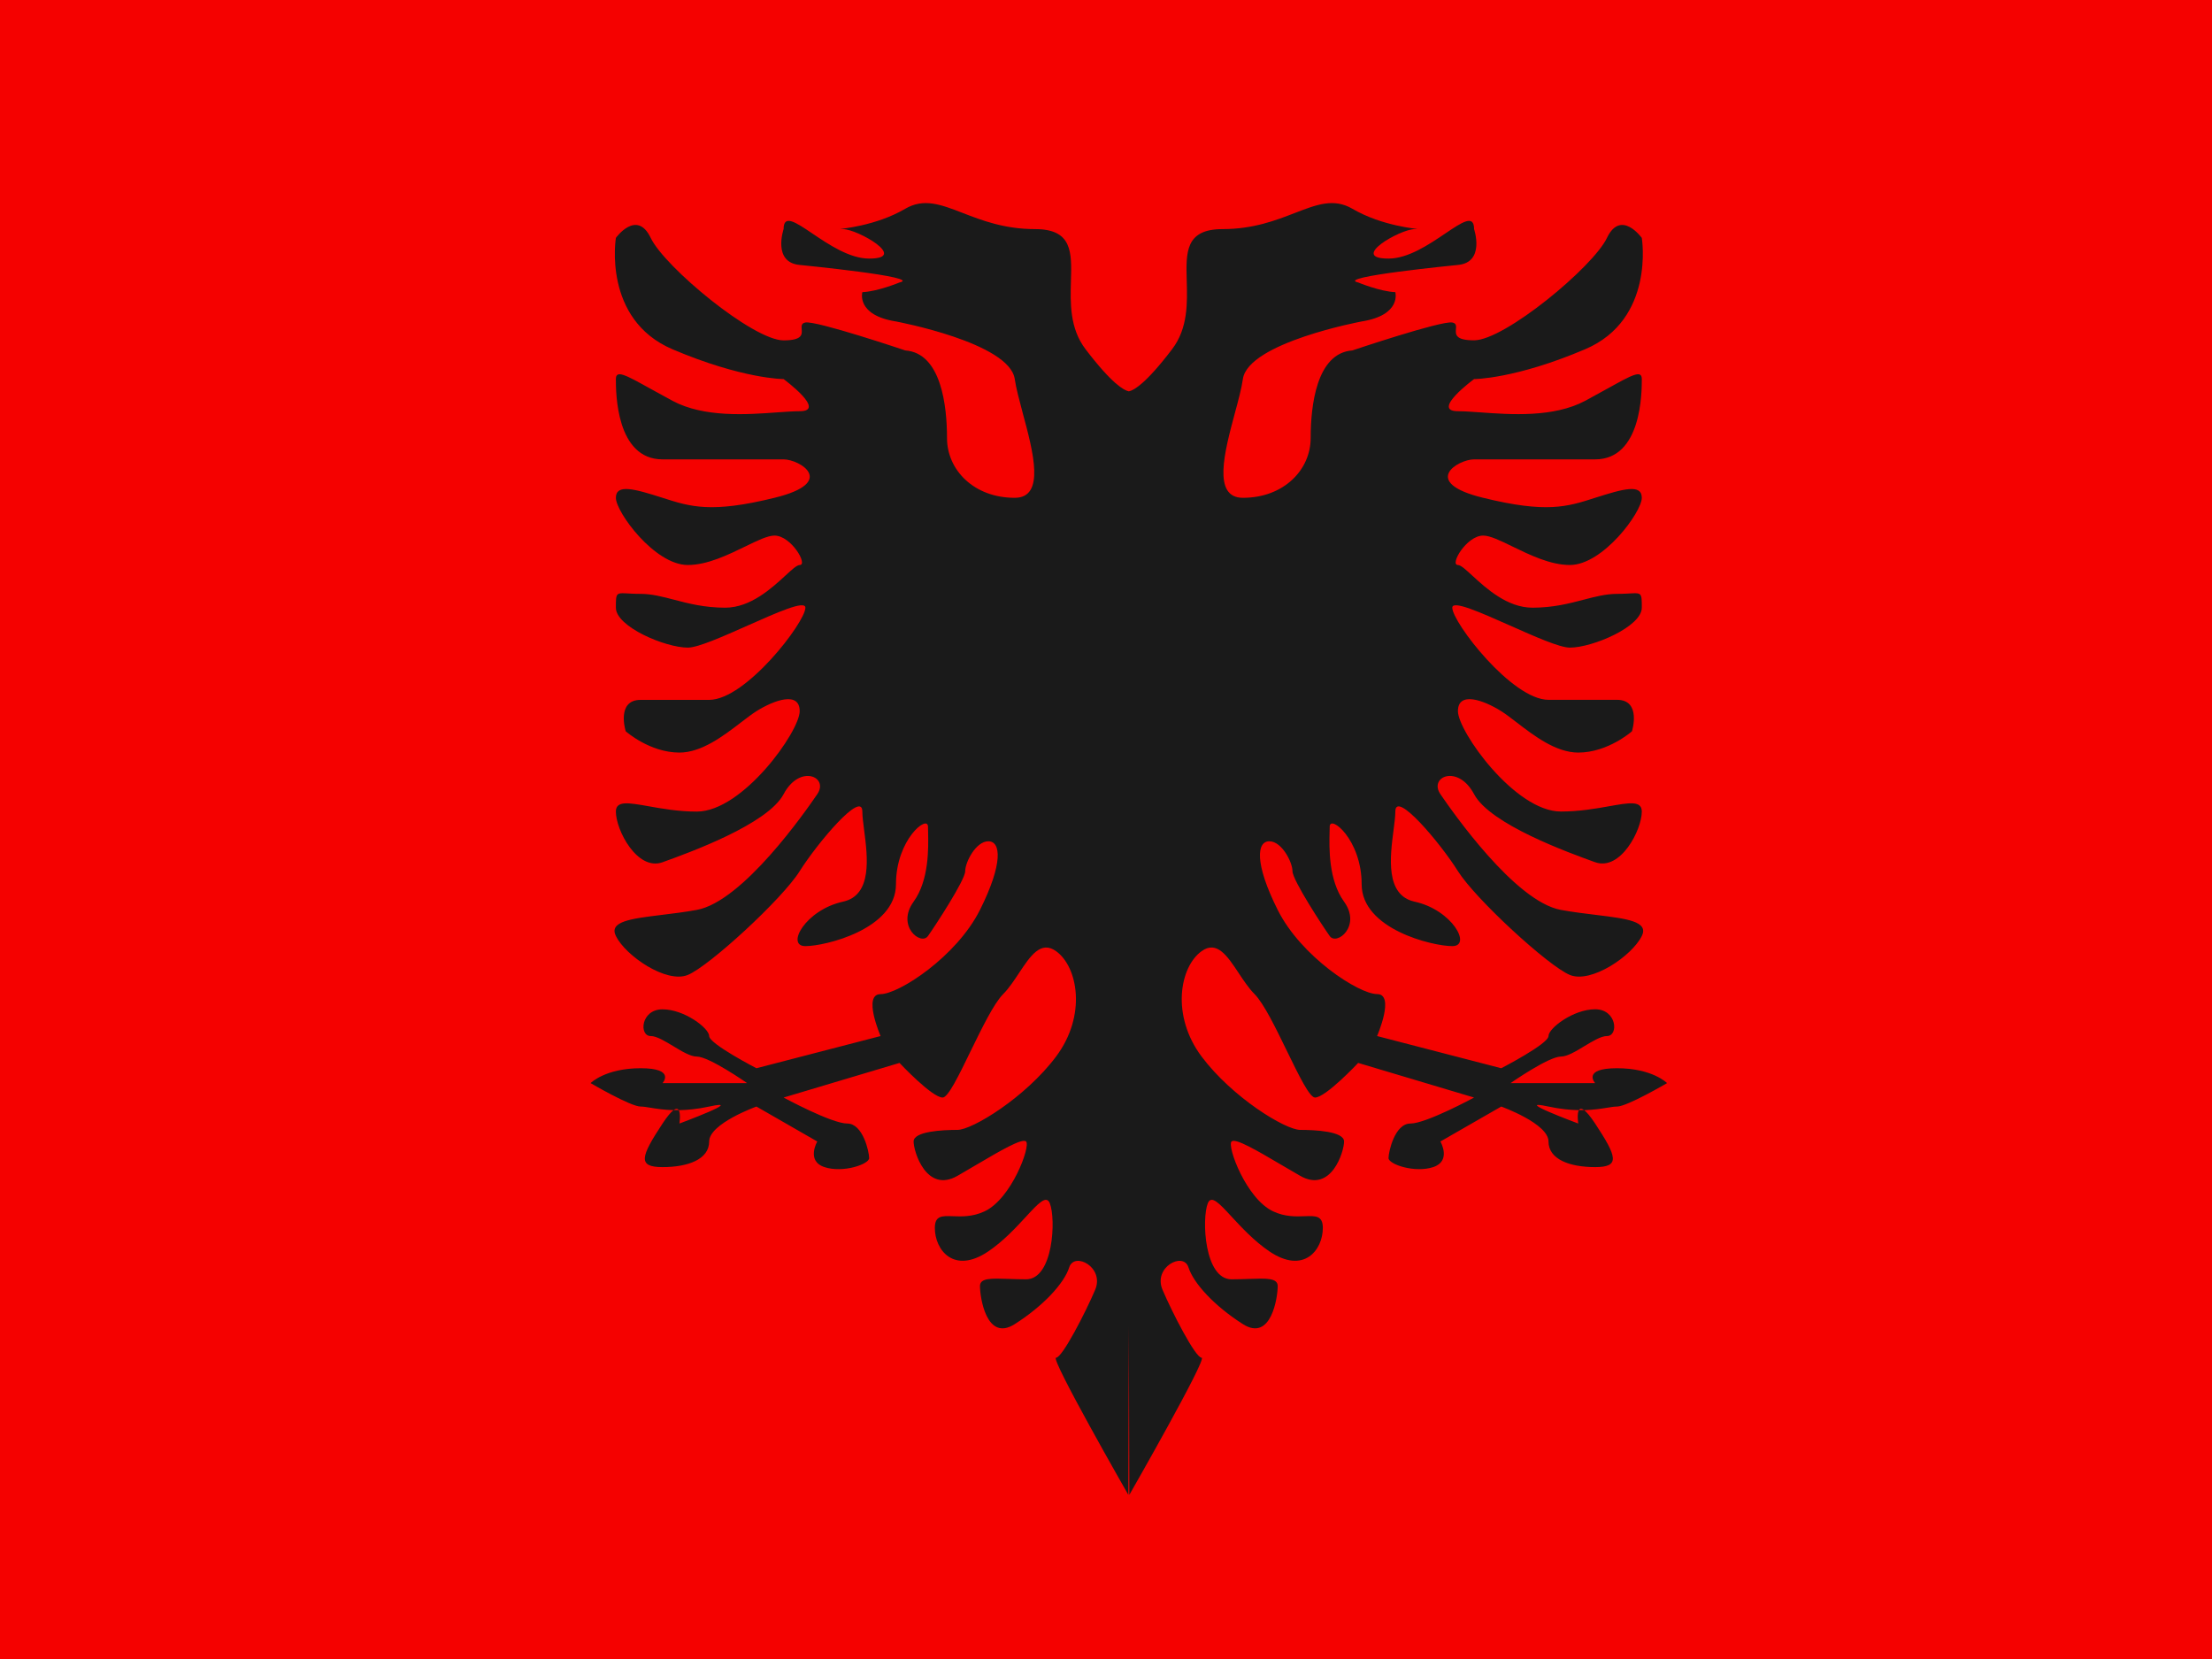 <svg xmlns="http://www.w3.org/2000/svg" width="40" height="30" viewBox="0 0 40 30" fill="none"><rect x="0" y="0" width="40" height="30" fill="#333333" stroke="none"/><g clip-path="url(#clip0_99_4934)"><rect width="40" height="30" fill="white"></rect><path fill-rule="evenodd" clip-rule="evenodd" d="M-1 -1H40.528V30.146H-1V-1Z" fill="#F50100"></path><path fill-rule="evenodd" clip-rule="evenodd" d="M20.413 23.972L20.404 27.032C20.404 27.032 18.984 24.552 19.097 24.552C19.209 24.552 19.631 23.731 19.804 23.324C19.977 22.916 19.427 22.628 19.335 22.918C19.243 23.207 18.866 23.616 18.35 23.944C17.835 24.273 17.721 23.45 17.721 23.257C17.721 23.108 17.923 23.116 18.241 23.127C18.336 23.13 18.442 23.134 18.555 23.134C19.049 23.134 19.097 22.039 18.984 21.759C18.921 21.603 18.776 21.76 18.552 22.003C18.375 22.195 18.148 22.441 17.873 22.628C17.25 23.05 16.905 22.605 16.905 22.205C16.905 21.981 17.033 21.986 17.232 21.993C17.388 21.999 17.587 22.006 17.802 21.906C18.291 21.679 18.64 20.726 18.555 20.642C18.487 20.575 18.089 20.808 17.646 21.069C17.537 21.133 17.424 21.199 17.314 21.263C16.754 21.583 16.521 20.827 16.521 20.642C16.521 20.457 17.046 20.432 17.314 20.432C17.581 20.432 18.542 19.847 19.097 19.106C19.652 18.365 19.494 17.485 19.097 17.2C18.821 17.002 18.632 17.286 18.428 17.594C18.338 17.73 18.245 17.871 18.14 17.977C17.972 18.145 17.754 18.595 17.551 19.01C17.339 19.447 17.145 19.847 17.046 19.847C16.853 19.847 16.266 19.221 16.266 19.221L14.17 19.847C14.17 19.847 15.036 20.317 15.321 20.317C15.606 20.317 15.717 20.831 15.717 20.942C15.717 21.053 15.244 21.216 14.909 21.105C14.573 20.994 14.779 20.642 14.779 20.642L13.679 20.01C13.679 20.01 12.824 20.317 12.824 20.642C12.824 20.966 12.438 21.105 11.981 21.105C11.524 21.105 11.585 20.918 11.981 20.317C12.069 20.184 12.133 20.109 12.18 20.075C12.21 20.076 12.242 20.076 12.274 20.075C12.313 20.142 12.286 20.317 12.286 20.317C12.286 20.317 13.51 19.862 12.824 20.01C12.612 20.056 12.43 20.073 12.274 20.075C12.258 20.047 12.229 20.038 12.18 20.075C12.005 20.071 11.868 20.048 11.761 20.031C11.689 20.019 11.631 20.01 11.585 20.01C11.402 20.01 10.68 19.586 10.68 19.586C10.68 19.586 10.944 19.317 11.585 19.317C12.226 19.317 11.981 19.586 11.981 19.586H13.51C13.51 19.586 12.824 19.106 12.6 19.106C12.486 19.106 12.329 19.011 12.174 18.917C12.022 18.826 11.873 18.735 11.767 18.735C11.553 18.735 11.585 18.252 11.981 18.252C12.377 18.252 12.824 18.595 12.824 18.735C12.824 18.876 13.679 19.317 13.679 19.317L15.924 18.735C15.924 18.735 15.594 17.977 15.924 17.977C16.253 17.977 17.297 17.3 17.721 16.454C18.144 15.608 18.099 15.213 17.873 15.213C17.646 15.213 17.454 15.592 17.454 15.753C17.454 15.914 16.908 16.746 16.781 16.926C16.654 17.106 16.202 16.746 16.521 16.305C16.803 15.915 16.789 15.331 16.783 15.045C16.782 15.008 16.781 14.976 16.781 14.95C16.781 14.723 16.202 15.178 16.202 15.99C16.202 16.802 14.922 17.109 14.564 17.109C14.205 17.109 14.564 16.454 15.244 16.305C15.779 16.189 15.689 15.493 15.626 15.008C15.609 14.877 15.594 14.761 15.594 14.676C15.594 14.278 14.779 15.247 14.461 15.753C14.144 16.259 12.824 17.472 12.438 17.63C12.051 17.789 11.315 17.286 11.137 16.926C11.007 16.662 11.408 16.613 11.96 16.545C12.159 16.521 12.379 16.494 12.6 16.454C13.432 16.302 14.564 14.676 14.779 14.361C14.994 14.047 14.461 13.812 14.17 14.361C13.881 14.906 12.458 15.42 11.991 15.588L11.981 15.592C11.524 15.756 11.137 15.011 11.137 14.676C11.137 14.475 11.364 14.515 11.726 14.579C11.967 14.622 12.267 14.676 12.6 14.676C13.432 14.676 14.461 13.224 14.461 12.86C14.461 12.497 14.005 12.656 13.679 12.86C13.597 12.912 13.503 12.984 13.399 13.064C13.087 13.303 12.689 13.609 12.286 13.609C11.748 13.609 11.315 13.224 11.315 13.224C11.315 13.224 11.137 12.656 11.585 12.656H12.824C13.487 12.656 14.564 11.251 14.564 10.989C14.564 10.847 14.053 11.075 13.522 11.311C13.079 11.508 12.623 11.711 12.438 11.711C12.03 11.711 11.137 11.333 11.137 10.989C11.137 10.845 11.137 10.778 11.171 10.748C11.216 10.708 11.325 10.739 11.585 10.739C11.785 10.739 11.978 10.79 12.19 10.845C12.45 10.913 12.741 10.989 13.114 10.989C13.57 10.989 13.954 10.637 14.203 10.408C14.322 10.298 14.411 10.217 14.461 10.217C14.617 10.217 14.306 9.685 14.005 9.685C13.881 9.685 13.694 9.776 13.475 9.883C13.164 10.034 12.79 10.217 12.438 10.217C11.837 10.217 11.137 9.259 11.137 9.002C11.137 8.746 11.471 8.839 11.981 9.002C12.491 9.166 12.86 9.283 14.005 9.002C15.151 8.722 14.461 8.307 14.17 8.307H11.981C11.137 8.307 11.137 7.088 11.137 6.858L11.137 6.855C11.137 6.682 11.314 6.781 11.747 7.021C11.865 7.087 12.003 7.163 12.161 7.248C12.734 7.554 13.506 7.497 14.055 7.457C14.212 7.446 14.351 7.436 14.461 7.436C14.96 7.436 14.17 6.855 14.17 6.855C14.17 6.855 13.428 6.855 12.161 6.316C10.894 5.776 11.137 4.302 11.137 4.302C11.137 4.302 11.515 3.775 11.767 4.302C12.019 4.829 13.618 6.155 14.17 6.155C14.514 6.155 14.505 6.044 14.497 5.951C14.493 5.895 14.489 5.846 14.564 5.832C14.763 5.795 16.37 6.337 16.37 6.337C17.024 6.384 17.125 7.35 17.125 7.922C17.125 8.494 17.607 9.002 18.35 9.002C18.907 9.002 18.683 8.168 18.495 7.472C18.433 7.238 18.374 7.021 18.35 6.855C18.256 6.195 16.202 5.813 16.202 5.813C15.475 5.698 15.594 5.283 15.594 5.283C15.867 5.273 16.266 5.108 16.266 5.108C16.704 5.01 14.461 4.791 14.461 4.791C13.964 4.745 14.17 4.143 14.17 4.143C14.17 3.871 14.385 4.016 14.691 4.223C14.985 4.421 15.363 4.676 15.717 4.676C16.441 4.676 15.505 4.143 15.244 4.143C15.208 4.143 15.192 4.143 15.191 4.142C15.191 4.136 15.829 4.092 16.37 3.775C16.706 3.579 17.014 3.698 17.409 3.851C17.753 3.984 18.163 4.143 18.717 4.143C19.393 4.143 19.381 4.56 19.366 5.08C19.355 5.478 19.341 5.936 19.631 6.316C20.104 6.937 20.324 7.059 20.413 7.077C20.5 7.06 20.721 6.939 21.195 6.315C21.484 5.936 21.471 5.478 21.46 5.08C21.445 4.56 21.433 4.143 22.108 4.143C22.662 4.143 23.073 3.984 23.416 3.851C23.812 3.698 24.119 3.579 24.455 3.775C24.997 4.092 25.634 4.136 25.634 4.142C25.634 4.143 25.618 4.143 25.581 4.143C25.321 4.143 24.385 4.676 25.109 4.676C25.463 4.676 25.841 4.421 26.134 4.223C26.441 4.016 26.656 3.871 26.656 4.143C26.656 4.143 26.861 4.745 26.364 4.791C26.364 4.791 24.122 5.01 24.56 5.108C24.56 5.108 24.959 5.273 25.232 5.283C25.232 5.283 25.35 5.698 24.623 5.813C24.623 5.813 22.569 6.195 22.475 6.855C22.452 7.02 22.393 7.238 22.33 7.472C22.143 8.168 21.919 9.002 22.475 9.002C23.218 9.002 23.701 8.493 23.701 7.922C23.701 7.35 23.802 6.384 24.455 6.337C24.455 6.337 26.063 5.795 26.262 5.832C26.337 5.846 26.333 5.895 26.328 5.951C26.321 6.044 26.312 6.154 26.656 6.154C27.207 6.154 28.807 4.829 29.059 4.302C29.31 3.775 29.689 4.302 29.689 4.302C29.689 4.302 29.932 5.776 28.665 6.315C27.398 6.855 26.656 6.855 26.656 6.855C26.656 6.855 25.865 7.436 26.364 7.436C26.475 7.436 26.614 7.446 26.77 7.457C27.32 7.497 28.092 7.553 28.665 7.248C28.823 7.163 28.96 7.087 29.079 7.021C29.512 6.781 29.689 6.682 29.689 6.855V6.858C29.689 7.087 29.689 8.307 28.845 8.307H26.656C26.364 8.307 25.675 8.722 26.82 9.002C27.966 9.283 28.335 9.166 28.845 9.002C29.355 8.839 29.689 8.746 29.689 9.002C29.689 9.259 28.989 10.217 28.388 10.217C28.036 10.217 27.661 10.034 27.351 9.883C27.132 9.776 26.945 9.685 26.82 9.685C26.52 9.685 26.209 10.217 26.364 10.217C26.415 10.217 26.503 10.298 26.623 10.408C26.872 10.637 27.256 10.989 27.712 10.989C28.085 10.989 28.375 10.913 28.636 10.845C28.848 10.79 29.04 10.739 29.241 10.739C29.5 10.739 29.609 10.708 29.655 10.748C29.689 10.778 29.689 10.845 29.689 10.989C29.689 11.333 28.796 11.711 28.388 11.711C28.203 11.711 27.747 11.508 27.304 11.311C26.773 11.075 26.262 10.847 26.262 10.989C26.262 11.251 27.339 12.655 28.002 12.655H29.241C29.689 12.655 29.511 13.224 29.511 13.224C29.511 13.224 29.078 13.609 28.54 13.609C28.136 13.609 27.738 13.303 27.427 13.064C27.323 12.984 27.229 12.912 27.147 12.86C26.82 12.655 26.364 12.497 26.364 12.86C26.364 13.224 27.394 14.675 28.226 14.675C28.559 14.675 28.859 14.622 29.1 14.579C29.461 14.515 29.689 14.474 29.689 14.675C29.689 15.011 29.302 15.756 28.845 15.591L28.835 15.588C28.368 15.419 26.945 14.906 26.656 14.361C26.364 13.812 25.832 14.046 26.047 14.361C26.262 14.675 27.394 16.302 28.226 16.454C28.447 16.494 28.666 16.521 28.866 16.545C29.418 16.613 29.819 16.662 29.689 16.926C29.511 17.286 28.774 17.789 28.388 17.63C28.002 17.472 26.682 16.259 26.364 15.753C26.047 15.247 25.232 14.278 25.232 14.675C25.232 14.76 25.217 14.877 25.2 15.008C25.137 15.493 25.046 16.188 25.581 16.305C26.262 16.454 26.62 17.109 26.262 17.109C25.904 17.109 24.623 16.802 24.623 15.99C24.623 15.178 24.045 14.722 24.045 14.95C24.045 14.976 24.044 15.008 24.043 15.045C24.036 15.331 24.022 15.915 24.305 16.305C24.623 16.746 24.172 17.106 24.045 16.926C23.917 16.746 23.372 15.914 23.372 15.753C23.372 15.591 23.179 15.213 22.953 15.213C22.727 15.213 22.681 15.608 23.105 16.454C23.528 17.3 24.572 17.976 24.902 17.976C25.232 17.976 24.902 18.735 24.902 18.735L27.147 19.317C27.147 19.317 28.002 18.876 28.002 18.735C28.002 18.594 28.449 18.251 28.845 18.251C29.241 18.251 29.273 18.735 29.059 18.735C28.953 18.735 28.803 18.826 28.652 18.917C28.497 19.011 28.34 19.106 28.226 19.106C28.002 19.106 27.316 19.586 27.316 19.586H28.845C28.845 19.586 28.6 19.317 29.241 19.317C29.882 19.317 30.146 19.586 30.146 19.586C30.146 19.586 29.423 20.01 29.241 20.01C29.195 20.01 29.137 20.019 29.065 20.031C28.958 20.048 28.821 20.07 28.646 20.075C28.597 20.038 28.568 20.046 28.551 20.075C28.396 20.073 28.214 20.055 28.002 20.01C27.316 19.862 28.54 20.317 28.54 20.317C28.54 20.317 28.513 20.142 28.551 20.075C28.584 20.076 28.616 20.076 28.646 20.075C28.692 20.109 28.756 20.183 28.845 20.317C29.241 20.918 29.302 21.105 28.845 21.105C28.388 21.105 28.002 20.966 28.002 20.642C28.002 20.317 27.147 20.01 27.147 20.01L26.047 20.642C26.047 20.642 26.252 20.994 25.917 21.105C25.581 21.216 25.109 21.053 25.109 20.942C25.109 20.831 25.22 20.317 25.505 20.317C25.79 20.317 26.656 19.847 26.656 19.847L24.56 19.221C24.56 19.221 23.973 19.847 23.78 19.847C23.681 19.847 23.487 19.447 23.274 19.01C23.072 18.594 22.854 18.145 22.686 17.976C22.581 17.87 22.488 17.73 22.398 17.594C22.194 17.286 22.005 17.001 21.729 17.2C21.332 17.485 21.174 18.365 21.729 19.106C22.284 19.847 23.245 20.432 23.512 20.432C23.78 20.432 24.305 20.457 24.305 20.642C24.305 20.827 24.071 21.583 23.512 21.263C23.401 21.199 23.289 21.133 23.179 21.069C22.736 20.808 22.339 20.574 22.27 20.642C22.186 20.726 22.535 21.679 23.024 21.906C23.238 22.006 23.438 21.999 23.593 21.993C23.792 21.986 23.921 21.981 23.921 22.205C23.921 22.605 23.576 23.05 22.953 22.628C22.678 22.441 22.451 22.195 22.273 22.003C22.049 21.76 21.904 21.603 21.841 21.759C21.729 22.039 21.777 23.134 22.27 23.134C22.384 23.134 22.49 23.13 22.585 23.127C22.903 23.116 23.105 23.108 23.105 23.257C23.105 23.45 22.991 24.272 22.475 23.944C21.96 23.616 21.583 23.207 21.491 22.917C21.398 22.628 20.848 22.916 21.022 23.323C21.195 23.731 21.617 24.552 21.729 24.552C21.841 24.552 20.422 27.032 20.422 27.032L20.413 23.972Z" fill="#1A1A1A"></path></g><defs><clipPath id="clip0_99_4934"><rect width="40" height="30" fill="white"></rect></clipPath></defs></svg>